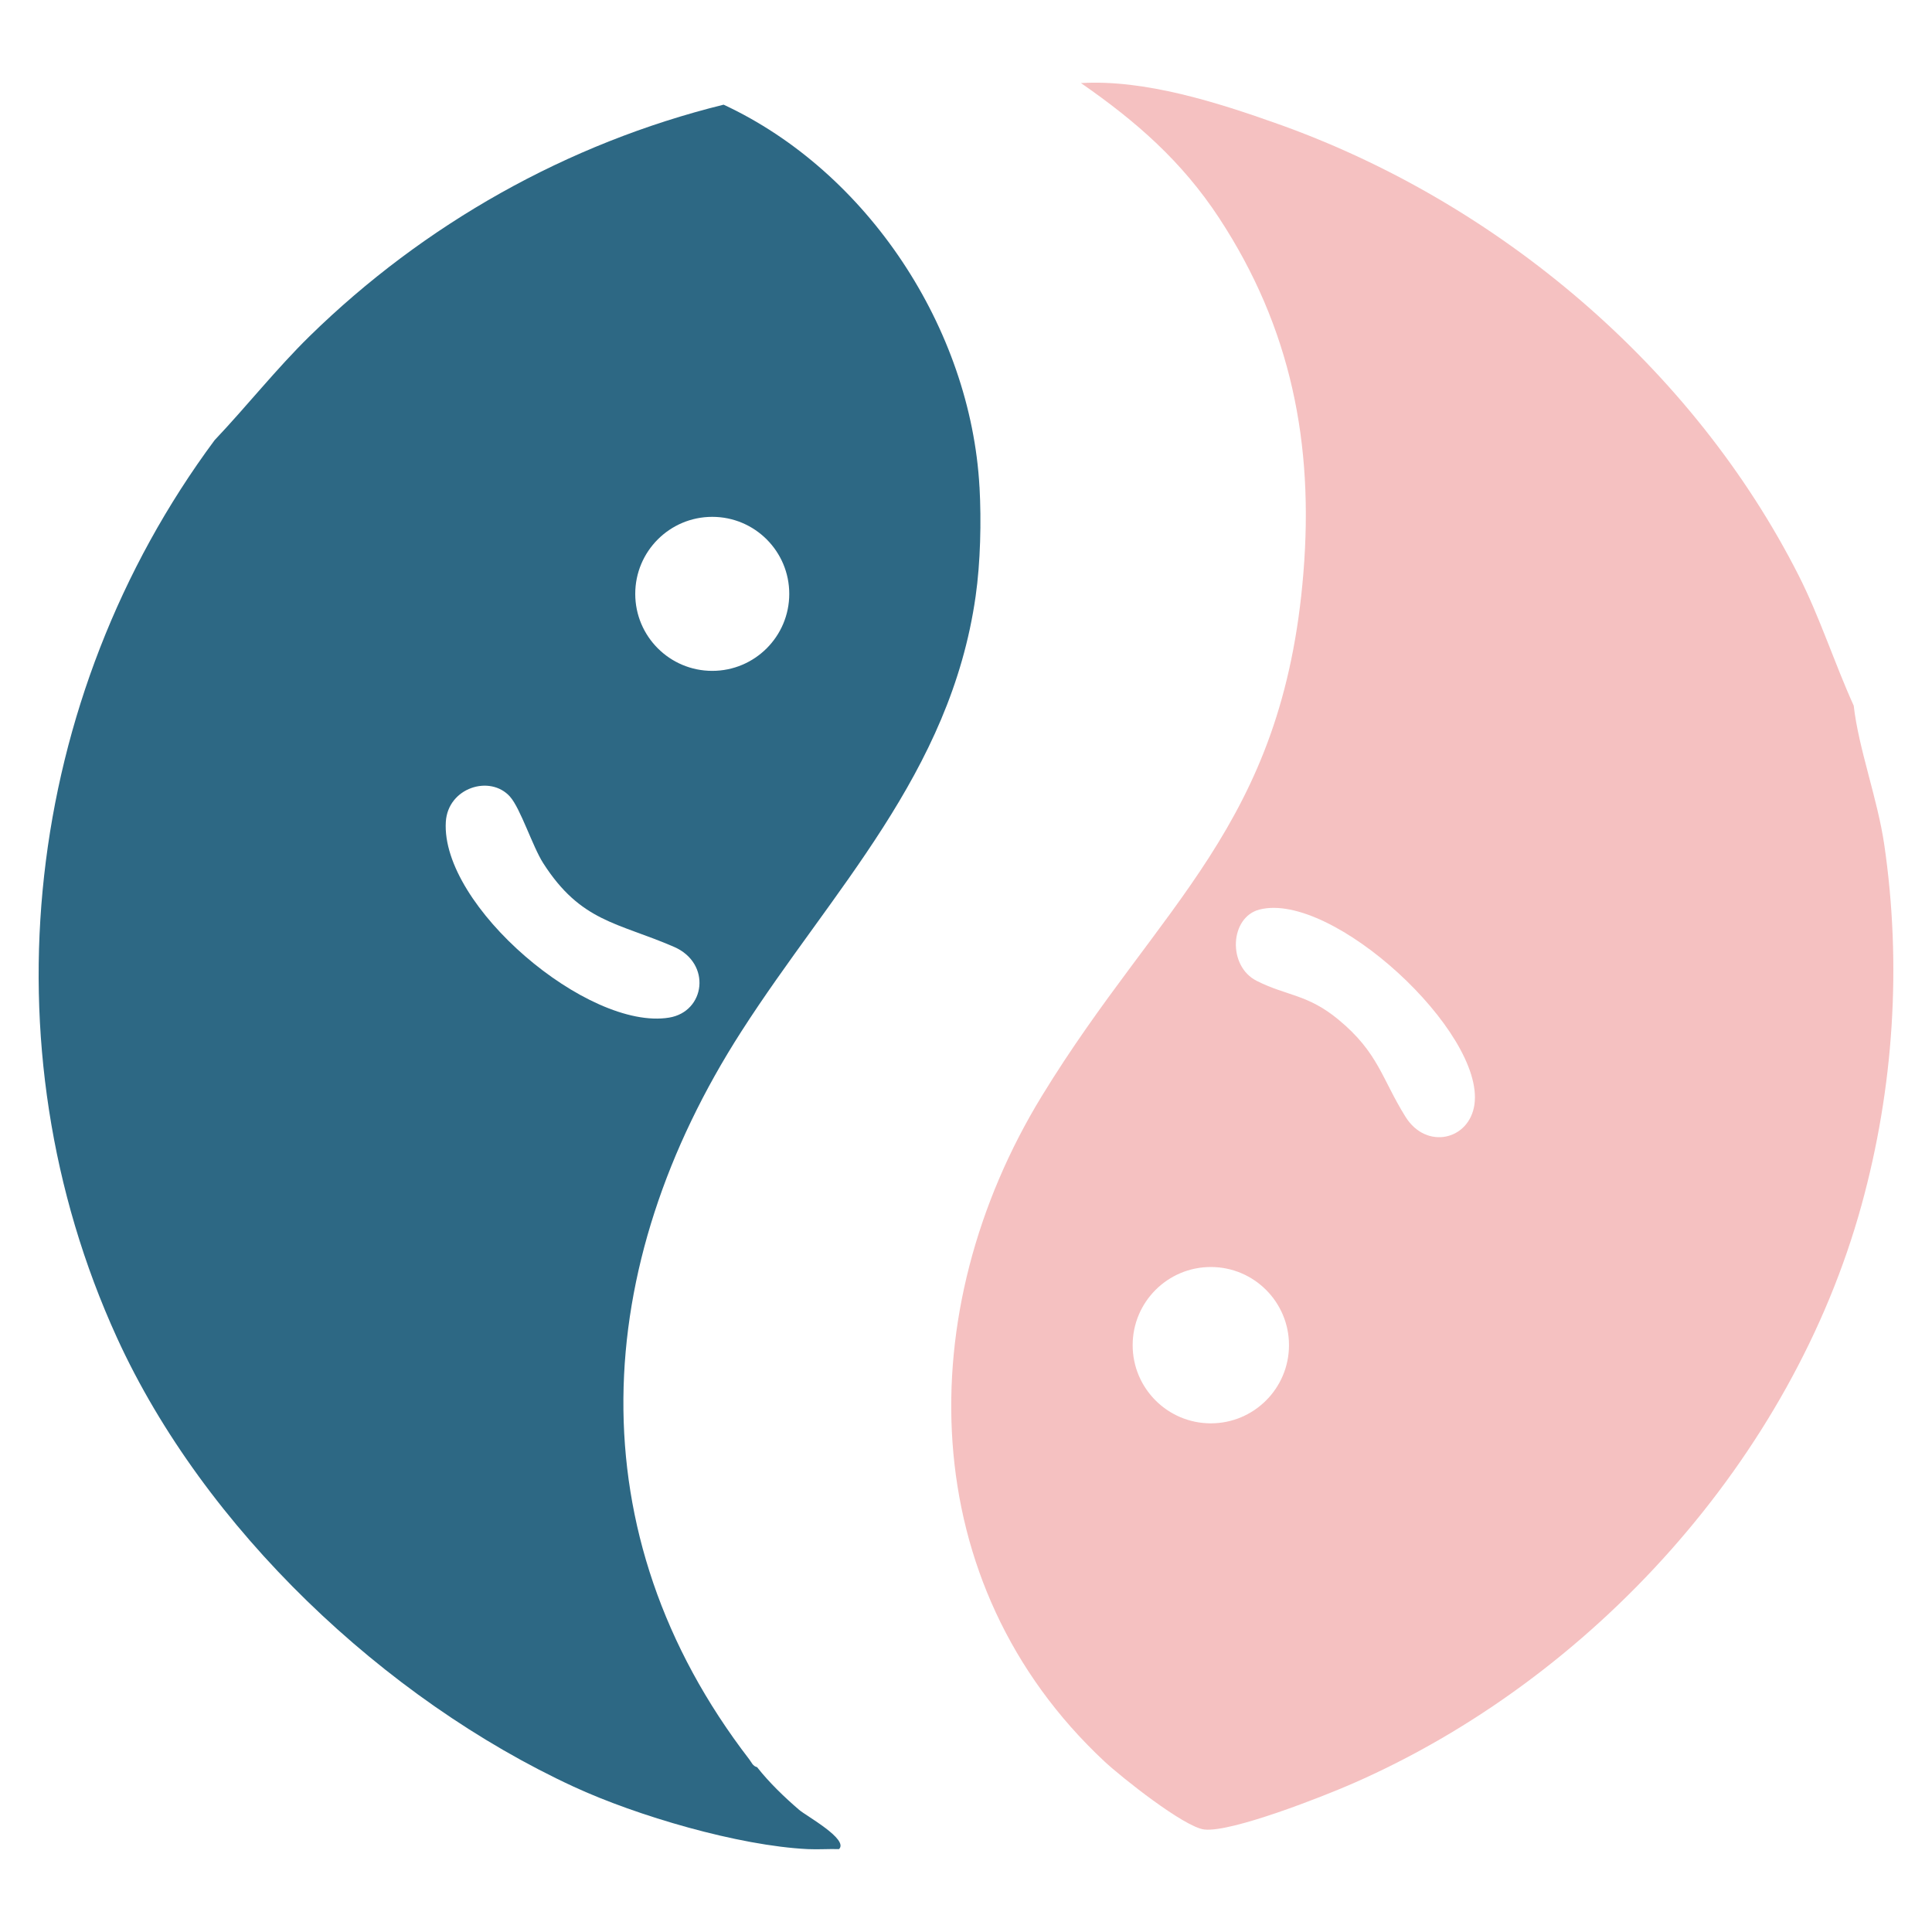 <?xml version='1.0' encoding='utf-8'?>
<svg xmlns="http://www.w3.org/2000/svg" id="Warstwa_1" baseProfile="tiny-ps" version="1.2" viewBox="0 0 500 500">
  
  <title>friendlymark.com</title>
<path d="M479.74,182.61c1.26,11.16,6.16,24.06,7.91,36.02,4.54,31.07,2.45,62.97-5.89,93.26-18.06,65.58-69.67,122.56-131.63,149.66-7.51,3.29-31.42,12.74-38.46,11.92-5.22-.61-21.5-13.56-25.87-17.64-49.22-45.99-50.17-116.6-16.15-172.22,30.56-49.95,62.33-69.69,67.67-135.34,2.72-33.46-3.17-63.42-21.8-91.83-9.61-14.65-21.43-25.01-35.77-34.94,16.58-.97,35.35,5.01,51.02,10.59,57.07,20.31,107.4,63,134.7,116.8,5.5,10.85,9.25,22.65,14.26,33.71ZM325.96,235.39c-7.7,1.97-8.33,14.6-.76,18.44,7.87,3.99,13.15,3.39,21.23,10.08,10.32,8.54,11.13,15.2,17.31,25.11,5.37,8.63,16.51,6.07,17.84-3.15,2.7-18.78-36.83-55.3-55.61-50.48ZM333.59,348.13c0-11.17-9.06-20.23-20.23-20.23s-20.23,9.06-20.23,20.23,9.06,20.23,20.23,20.23,20.23-9.06,20.23-20.23Z" fill="#f5c1c1" />
  <path d="M253.5,126.05c.49,8.86.24,19.52-1.01,28.28-6.53,45.94-37.17,76.06-60.62,112.6-39.01,60.75-43.09,129.75,2.04,188.39.61.79.89,1.73,2.02,2.02,3.16,4.01,7.06,7.76,10.9,11.06,1.84,1.58,12.89,7.62,10.31,10.15-2.68-.08-5.4.13-8.08,0-17.91-.87-44.26-8.6-60.6-16.16-48.97-22.65-95.63-66.81-118.17-116.15C-4.33,270.44,6.18,180.46,55.53,113.93c8.3-8.76,15.97-18.47,24.59-26.92,29.64-29.01,66.7-49.93,107.15-59.92,37.29,17.34,63.97,57.97,66.22,98.96ZM204.26,153.69c0-11.01-8.92-19.93-19.93-19.93s-19.93,8.92-19.93,19.93,8.92,19.93,19.93,19.93,19.93-8.92,19.93-19.93ZM131.98,206.16c-5.16-5.75-16.05-2.31-16.6,6.51-1.34,21.77,36.8,54.11,57.77,50.69,9.4-1.53,11.07-14.07,1.27-18.32-14.62-6.33-24.1-6.42-33.86-21.69-2.74-4.3-5.87-14.17-8.58-17.18Z" fill="#2d6884" />
</svg>